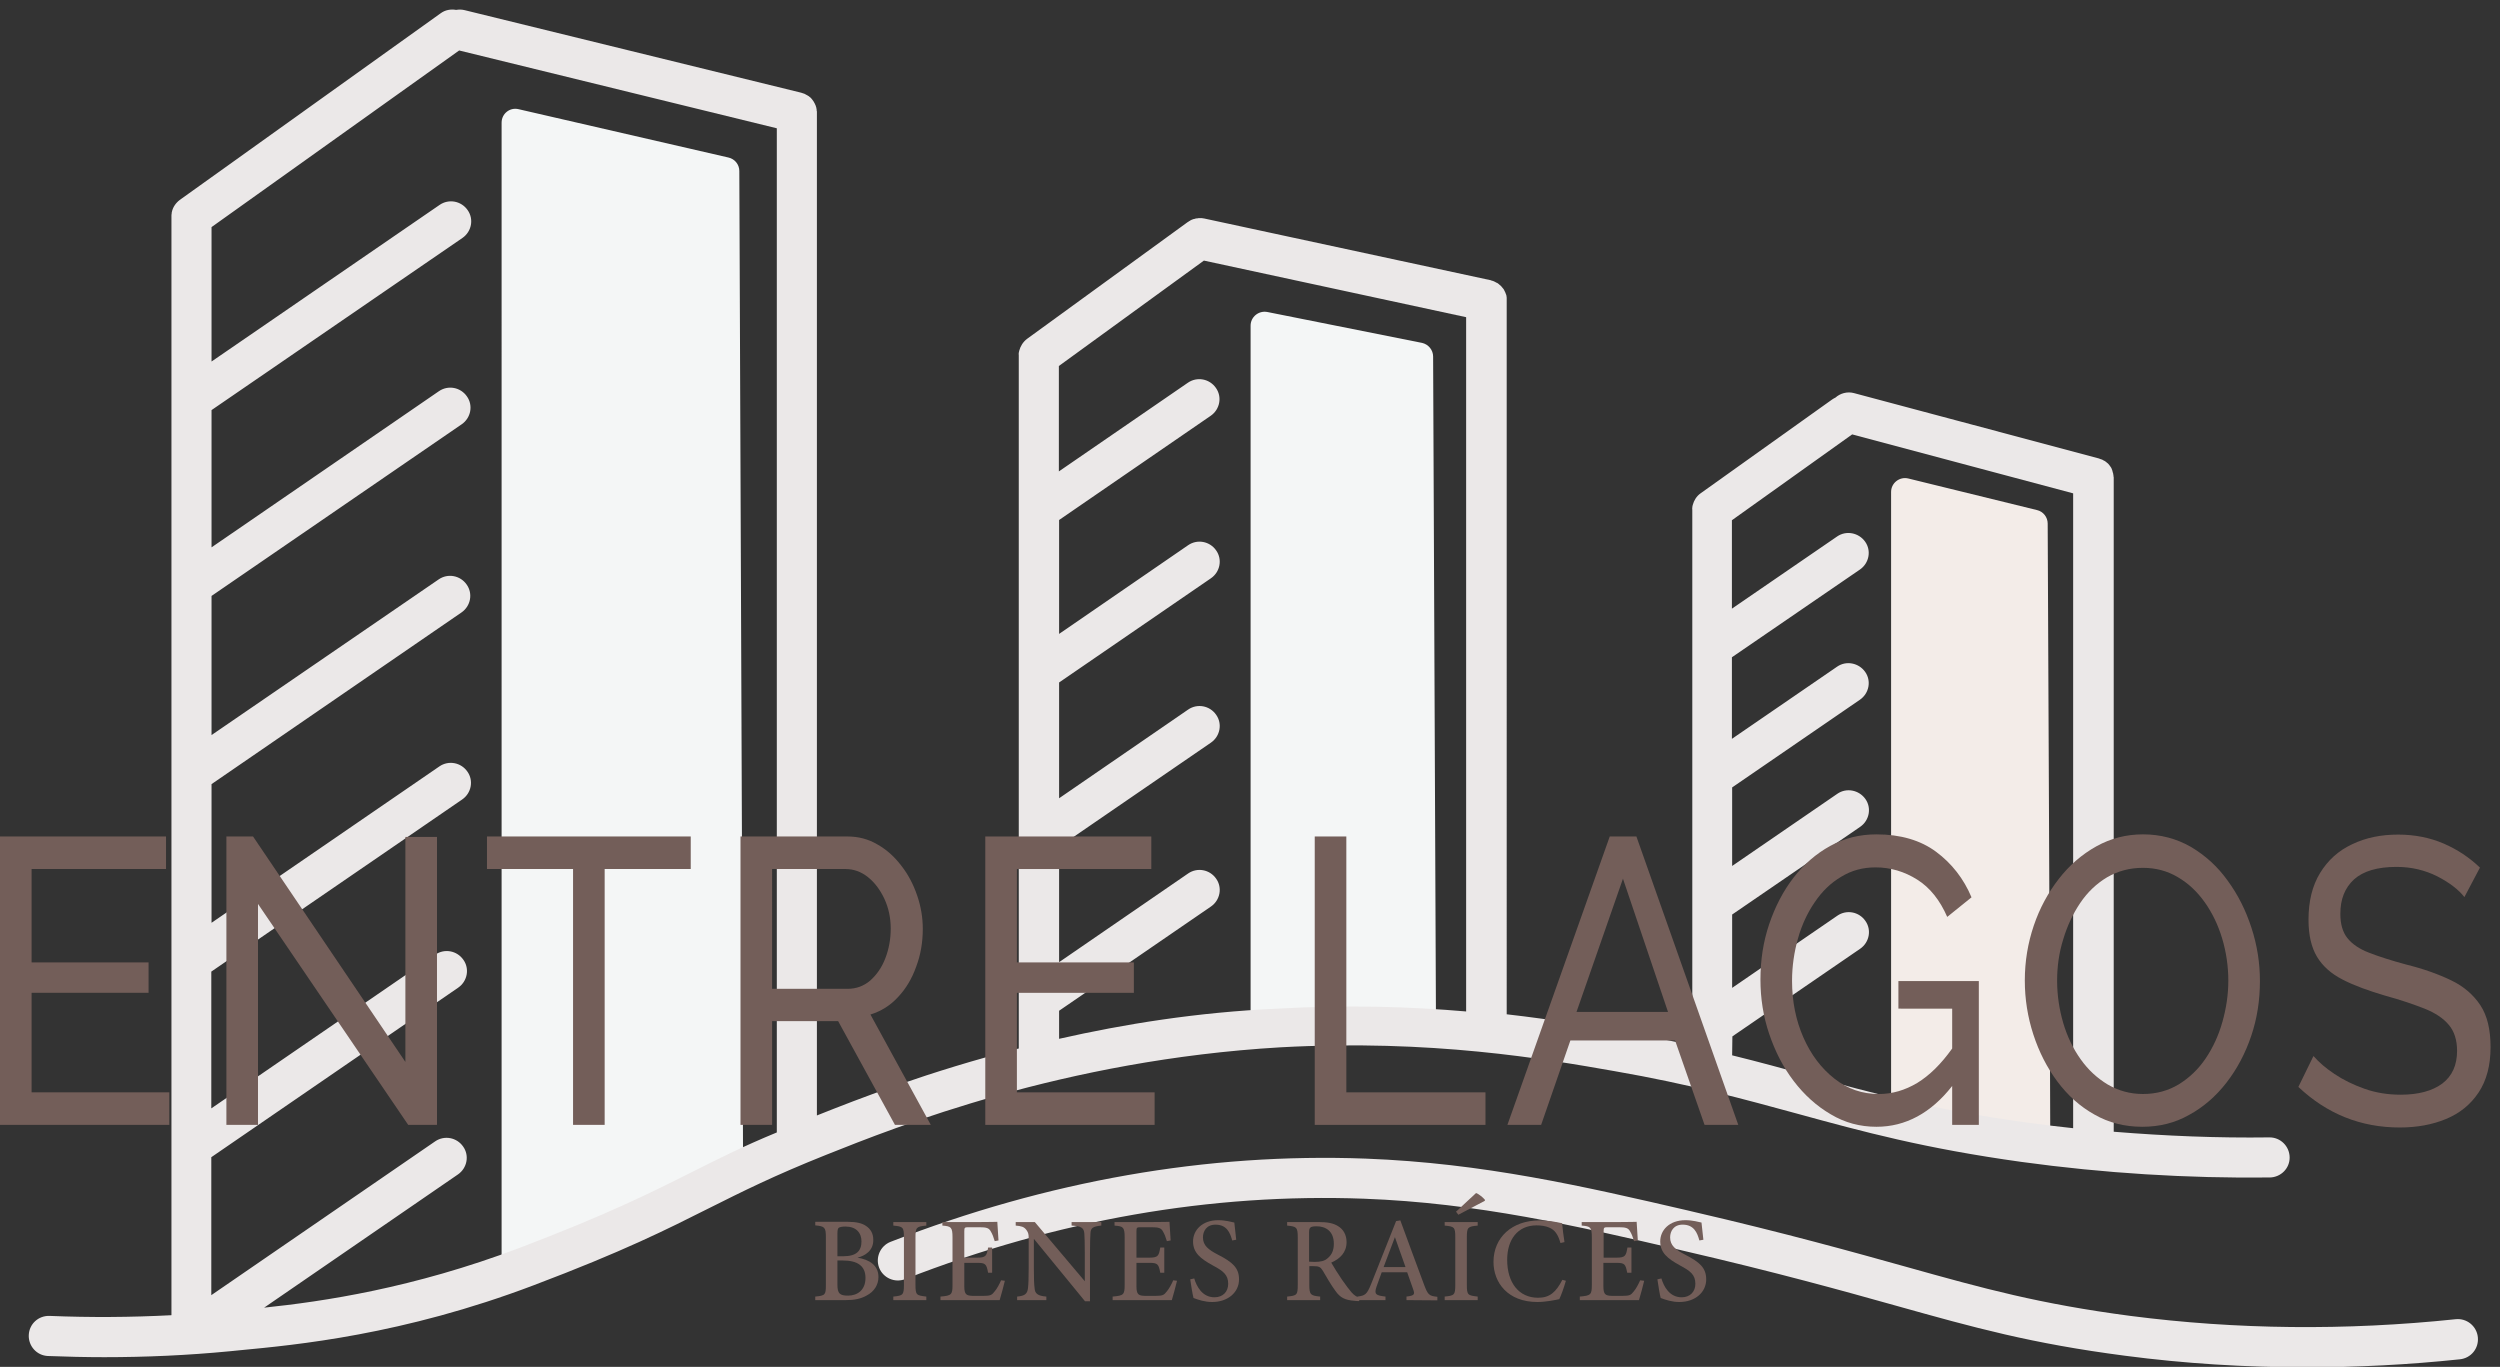 <?xml version="1.0" encoding="utf-8"?>
<!-- Generator: Adobe Illustrator 24.0.2, SVG Export Plug-In . SVG Version: 6.00 Build 0)  -->
<svg version="1.1" id="Capa_1" xmlns="http://www.w3.org/2000/svg" xmlns:xlink="http://www.w3.org/1999/xlink" x="0px" y="0px"
	 viewBox="0 0 1060.1 579.6" style="enable-background:new 0 0 1060.1 579.6;" xml:space="preserve">
<rect x="0" y="0" width="1060.1" height="579.6" fill="#333333" stroke="none"/>
<style type="text/css">
	.st0{fill:none;}
	.st1{fill:#F3ECE8;}
	.st2{fill:#F4F6F6;}
	.st3{fill:#EBE8E8;}
	.st4{fill:#735E59;}
</style>
<rect x="10" y="1.7" class="st0" width="1042.1" height="579.6"/>
<rect x="11.8" y="3.8" class="st0" width="1039.5" height="576"/>
<path class="st1" d="M869.4,484.4l-67.5-13.1V208.6c0-3.8,3.6-6.6,7.3-5.7l54.6,13.4c2.6,0.6,4.5,3,4.5,5.7
	C868.7,322.5,869.1,382.6,869.4,484.4z"/>
<rect x="11.8" y="3.8" class="st0" width="1039.5" height="576"/>
<path class="st2" d="M607.7,151.2c0-2.8-2-5.2-4.7-5.8c-21.9-4.4-43.7-8.7-65.6-13.1c-3.7-0.7-7.1,2.1-7.1,5.8v301.4l78.6-7.2
	C608.5,323.2,608.1,258.9,607.7,151.2z M315.1,497.6l-102.4,49.5V52c0-3.8,3.5-6.6,7.2-5.7c29.7,6.8,59.4,13.7,89,20.5
	c2.7,0.6,4.6,3,4.6,5.7C314.1,236,314.6,332.8,315.1,497.6z"/>
<path class="st3" d="M1043.1,576.4c-21.8,2.3-43.6,3.4-65.2,3.4c-25.9,0-51.6-1.6-76.7-4.9c-39.9-5.2-63.9-11.9-97.1-21.2
	c-22.5-6.3-50.4-14.1-91-23.5l-0.8-0.2c-44.1-10.2-85.7-19.9-133.9-21.7c-64.8-2.4-130.3,9-194.6,34.1c-4.4,1.7-9.3-0.5-11-4.8
	c-1.7-4.4,0.5-9.3,4.8-11c66.6-25.9,134.3-37.8,201.5-35.3c49.8,1.9,92.2,11.7,137.1,22.1l0.8,0.2c41,9.5,69.1,17.4,91.7,23.7
	c32.5,9.1,56,15.6,94.7,20.7c44.8,5.8,91.2,6.3,137.9,1.4c4.7-0.5,8.9,2.9,9.4,7.6C1051.2,571.8,1047.8,575.9,1043.1,576.4z
	 M449.1,440.5v-11.9l64.4-44.2c3.9-2.7,4.9-8,2.2-11.8c-2.7-3.9-8-4.9-11.9-2.2L449.1,408v-48.9l64.4-44.2c3.9-2.7,4.9-8,2.2-11.8
	c-2.7-3.9-8-4.9-11.9-2.2l-54.7,37.6v-49.1l64.4-44.2c3.9-2.7,4.9-8,2.2-11.8c-2.7-3.9-8-4.9-11.9-2.2l-54.7,37.6v-48.3l0,0
	l64.3-44.2c3.9-2.7,4.9-8,2.2-11.8c-2.7-3.9-8-4.9-11.9-2.2L449,199.9v-44.7l61.5-44.7l111.2,24v294.4c-23.2-2-50.1-2.9-79.9-1.2
	C507.7,429.2,476.5,434.3,449.1,440.5z M293,497.2c-17.5,8.8-35.5,17.8-72.8,32c-45.2,17.1-83.3,22.7-108.2,25.3l82.2-56.5
	c3.9-2.7,4.9-8,2.2-11.8c-2.7-3.9-8-4.9-11.9-2.2l-94.9,65.2v-58.5l104.7-71.9c3.9-2.7,4.9-8,2.2-11.8c-2.7-3.9-8-4.9-11.9-2.2
	l-95,65.2v-58L196,339c3.9-2.7,4.9-8,2.2-11.8c-2.7-3.9-8-4.9-11.9-2.2l-96.6,66.3v-58.8l106-72.8c3.9-2.7,4.9-8,2.2-11.8
	c-2.7-3.9-8-4.9-11.9-2.2l-96.3,66v-59l106.1-72.8c3.9-2.7,4.9-8,2.2-11.8c-2.7-3.9-8-4.9-11.9-2.2l-96.4,66.2v-58.2l106.4-73
	c3.9-2.7,4.9-8,2.2-11.8c-2.7-3.9-8-4.9-11.9-2.2l-96.7,66.4v-57l105-74.9l134.7,33v425.8C314.6,486.3,304,491.7,293,497.2z
	 M734.6,439.5l0.1-0.1l54.1-37.1c3.9-2.7,4.9-8,2.2-11.8c-2.7-3.9-8-4.9-11.9-2.2l-44.6,30.6v-31.1l54.3-37.2
	c3.9-2.7,4.9-8,2.2-11.8s-8-4.9-11.9-2.2l-44.6,30.6v-33.3l0,0l54.2-37.2c3.9-2.7,4.9-8,2.2-11.8s-8-4.9-11.9-2.2l-44.6,30.6v-34.6
	c0.1-0.1,0.2-0.1,0.3-0.2l54-37c3.9-2.7,4.9-8,2.2-11.8s-8-4.9-11.9-2.2l-44.6,30.6v-37.5l51-36.4l93.7,25v269.2
	c-6.6-0.7-13.2-1.5-19.7-2.4c-39.9-5.5-65.6-12.5-92.7-20c-10.3-2.8-20.8-5.7-32.2-8.5L734.6,439.5L734.6,439.5z M684.6,454.2
	c32.2,5.6,55.3,12,77.7,18.1c27.7,7.6,53.9,14.7,94.9,20.4c34.9,4.8,70.3,7,105.3,6.6c4.7-0.1,8.5-3.9,8.4-8.6s-3.9-8.4-8.5-8.4
	h-0.1c-21.9,0.3-43.9-0.6-66-2.4V202.5c0-0.2,0-0.4-0.1-0.5c0-0.3,0-0.6-0.1-0.9c0-0.3-0.1-0.5-0.2-0.8s-0.1-0.5-0.2-0.8
	c-0.1-0.3-0.2-0.5-0.3-0.8c-0.1-0.2-0.2-0.5-0.4-0.7c-0.1-0.2-0.3-0.4-0.5-0.7c-0.2-0.2-0.3-0.4-0.5-0.6c-0.2-0.2-0.4-0.4-0.6-0.5
	c-0.2-0.2-0.4-0.4-0.6-0.5c-0.2-0.2-0.5-0.3-0.7-0.4c-0.2-0.1-0.5-0.3-0.7-0.4c-0.3-0.1-0.6-0.2-0.9-0.3c-0.2-0.1-0.3-0.1-0.5-0.2
	l-103.8-27.7c-2.9-0.8-5.9,0.1-7.9,1.9c-0.5,0.2-0.9,0.5-1.4,0.8l-55.8,39.8l0,0l0,0l0,0c-1.7,1.2-2.8,3-3.3,4.9
	c-0.1,0.4-0.2,0.7-0.2,1.1c0,0.3-0.1,0.7,0,1v227.1c-9.2-2-19-4-30-5.9c-12-2.1-28.5-5-48.7-7.3V127.3l0,0v-0.1c0-0.2,0-0.3,0-0.5
	c0-0.4,0-0.8-0.1-1.2c0-0.3-0.1-0.5-0.2-0.7c-0.1-0.3-0.2-0.6-0.3-0.8c-0.1-0.3-0.3-0.5-0.4-0.8c-0.1-0.2-0.2-0.5-0.4-0.7
	s-0.3-0.4-0.5-0.6s-0.3-0.4-0.5-0.6s-0.4-0.3-0.6-0.5s-0.4-0.4-0.7-0.6c-0.2-0.2-0.5-0.3-0.8-0.4c-0.2-0.1-0.4-0.3-0.7-0.4
	c-0.4-0.2-0.7-0.3-1.1-0.4c-0.2,0-0.3-0.1-0.5-0.2H632l0,0L510.4,92.6c-0.1,0-0.2,0-0.2,0c-0.3-0.1-0.6-0.1-0.9-0.1
	c-0.2,0-0.5,0-0.7,0c-0.3,0-0.6,0-0.9,0.1c-0.3,0-0.5,0-0.8,0.1s-0.5,0.2-0.8,0.2c-0.3,0.1-0.5,0.2-0.8,0.3
	c-0.2,0.1-0.5,0.2-0.7,0.4c-0.3,0.1-0.5,0.3-0.8,0.5c-0.1,0-0.1,0.1-0.2,0.1l-68.1,49.5l0,0l0,0l0,0l0,0l0,0c-1.7,1.3-2.8,3.1-3.3,5
	l0,0c-0.1,0.3-0.1,0.6-0.2,0.9c0,0.3-0.1,0.7,0,1v294c-38.3,9.8-67.8,21.3-85.6,28.4V47.5c0-0.2,0-0.4-0.1-0.6c0-0.3,0-0.6-0.1-0.9
	c0-0.3-0.1-0.5-0.2-0.8s-0.1-0.5-0.3-0.8c-0.1-0.3-0.2-0.5-0.4-0.8c-0.1-0.2-0.2-0.5-0.4-0.7c-0.1-0.2-0.3-0.4-0.5-0.7
	c-0.2-0.2-0.3-0.4-0.5-0.6c-0.2-0.2-0.4-0.4-0.6-0.5c-0.2-0.2-0.4-0.4-0.7-0.5c-0.2-0.2-0.5-0.3-0.7-0.4c-0.2-0.1-0.5-0.3-0.7-0.4
	c-0.3-0.1-0.6-0.2-0.9-0.3c-0.2-0.1-0.4-0.1-0.6-0.2L197,4.3c-1.2-0.3-2.4-0.3-3.6-0.1c-2.2-0.4-4.6,0-6.5,1.4L76.2,84.8l0,0l0,0
	l0,0l0,0l0,0l0,0c-1.7,1.3-2.9,3.1-3.3,5l0,0l0,0c-0.1,0.2-0.1,0.5-0.1,0.7c-0.1,0.4-0.1,0.8-0.1,1.2v466c-17.2,0.9-34.5,1-51.6,0.3
	c-4.8-0.2-8.7,3.4-8.9,8.1c-0.2,4.7,3.4,8.7,8.1,8.9c7.9,0.3,15.9,0.5,23.9,0.5c17.7,0,35.5-0.8,53.1-2.5l4-0.4
	c24.2-2.3,69.4-6.5,125-27.6c38.1-14.4,56.5-23.7,74.4-32.7c14-7,27.3-13.7,49.6-22.6c30.1-12,100.7-40.2,192.7-45.6
	C606.8,440.6,655.5,449.1,684.6,454.2z"/>
<g>
	<path class="st4" d="M71.8,463.2V477H0V354.7h70.4v13.8h-57v39.6H63V421H13.4v42.2H71.8z"/>
	<path class="st4" d="M109.4,383.3V477H96V354.7h11.3l64.6,95.6v-95.4h13.4V477h-12.2L109.4,383.3z"/>
	<path class="st4" d="M292.9,368.5h-36.5V477H243V368.5h-36.5v-13.8h86.4V368.5z"/>
	<path class="st4" d="M314,477V354.7h45.3c4.7,0,8.9,1.1,12.8,3.4c3.9,2.2,7.2,5.2,10.1,9c2.9,3.7,5.1,7.9,6.7,12.6
		c1.6,4.6,2.4,9.4,2.4,14.2c0,5.6-0.9,11-2.8,16c-1.8,5.1-4.4,9.4-7.7,12.9c-3.3,3.6-7.2,6-11.7,7.4l25.6,46.8h-15.2l-24.1-44h-28
		v44H314z M327.4,419.3h32c3.7,0,6.9-1.2,9.6-3.5c2.7-2.4,4.9-5.5,6.4-9.4s2.3-8.1,2.3-12.6c0-4.6-0.9-8.8-2.7-12.7
		c-1.8-3.8-4.1-6.9-7-9.2c-2.9-2.3-6.1-3.4-9.5-3.4h-31.1L327.4,419.3L327.4,419.3z"/>
	<path class="st4" d="M489.6,463.2V477h-71.8V354.7h70.4v13.8h-57v39.6h49.6V421h-49.6v42.2H489.6z"/>
	<path class="st4" d="M557.5,477V354.7h13.4v108.5h59V477H557.5z"/>
	<path class="st4" d="M682.6,354.7h11.3L737.1,477h-14.3l-12.5-35.8h-44.4L653.5,477h-14.3L682.6,354.7z M707.3,429.1l-19.1-56.5
		l-19.7,56.5H707.3z"/>
	<path class="st4" d="M795.7,477.8c-6.9,0-13.4-1.7-19.4-5.3c-6-3.5-11.2-8.2-15.7-14.1s-7.9-12.6-10.4-20s-3.7-15.1-3.7-23
		c0-8.3,1.2-16.1,3.7-23.5s5.9-14,10.3-19.7c4.4-5.7,9.6-10.2,15.6-13.5s12.5-4.9,19.6-4.9c10.2,0,18.7,2.5,25.3,7.4
		s11.7,11.4,15,19.3l-10.3,8.3c-3.1-7.1-7.3-12.4-12.7-15.8s-11.3-5.2-17.7-5.2c-5.4,0-10.2,1.3-14.6,4c-4.4,2.6-8.1,6.2-11.2,10.8
		c-3.1,4.5-5.5,9.7-7.1,15.4c-1.6,5.7-2.5,11.7-2.5,17.9c0,8.7,1.6,16.7,4.8,24s7.6,13.1,13.2,17.5c5.6,4.4,11.8,6.5,18.8,6.5
		c5.7,0,11.1-1.6,16.3-4.7c5.2-3.2,10.1-8,14.8-14.6v-16.9H805V416h34.1v61h-11.3v-16.5C818.8,472,808,477.8,795.7,477.8z"/>
	<path class="st4" d="M908.4,477.8c-7.4,0-14.2-1.7-20.3-5.2c-6.1-3.4-11.3-8.1-15.7-14s-7.8-12.6-10.2-20s-3.6-15-3.6-22.8
		c0-8.2,1.3-15.9,3.8-23.3s6.1-14,10.6-19.8s9.8-10.4,15.9-13.8c6.1-3.4,12.7-5.1,19.8-5.1c7.4,0,14.2,1.8,20.3,5.3
		c6.1,3.6,11.3,8.3,15.6,14.3c4.4,6,7.7,12.6,10.1,20c2.4,7.3,3.6,14.9,3.6,22.6c0,8.2-1.2,15.9-3.7,23.3s-6,14-10.5,19.8
		s-9.8,10.4-15.9,13.7C922.2,476.2,915.6,477.8,908.4,477.8z M872.3,415.8c0,6.2,0.9,12.2,2.6,18c1.7,5.8,4.2,10.9,7.4,15.4
		s7,8,11.5,10.7c4.5,2.6,9.4,4,14.9,4c5.7,0,10.7-1.4,15.2-4.1c4.5-2.8,8.3-6.4,11.4-11c3.1-4.6,5.5-9.8,7.1-15.5s2.5-11.5,2.5-17.4
		c0-6.2-0.9-12.2-2.6-17.9c-1.7-5.7-4.2-10.9-7.4-15.4s-7-8.1-11.5-10.7c-4.4-2.6-9.3-3.9-14.7-3.9c-5.7,0-10.7,1.4-15.2,4
		c-4.5,2.7-8.3,6.3-11.4,10.9c-3.1,4.6-5.5,9.7-7.2,15.4C873.1,404,872.3,409.9,872.3,415.8z"/>
	<path class="st4" d="M1045,380.4c-2.5-3.2-6.3-6.1-11.5-8.8c-5.2-2.6-10.9-4-17.3-4c-8.1,0-14.1,1.8-18,5.3
		c-3.9,3.6-5.8,8.4-5.8,14.6c0,4.4,1,7.8,3,10.3s5,4.6,9.2,6.2c4.1,1.6,9.4,3.3,15.7,5c7.3,1.8,13.7,4.1,19.1,6.7s9.5,6.2,12.4,10.6
		s4.3,10.3,4.3,17.7c0,7.8-1.7,14.2-5.1,19.3c-3.4,5.1-8,8.8-13.8,11.2c-5.8,2.4-12.3,3.6-19.6,3.6c-16.5,0-30.8-5.7-43-17.2
		l6.4-13.1c2.2,2.5,5.1,5.1,8.9,7.6c3.7,2.5,8,4.6,12.8,6.3c4.8,1.7,9.9,2.5,15.3,2.5c7.5,0,13.4-1.6,17.6-4.7
		c4.2-3.2,6.3-7.8,6.3-13.9c0-4.6-1.2-8.3-3.5-11c-2.3-2.8-5.8-5.1-10.3-6.9c-4.6-1.8-10.1-3.7-16.7-5.5c-7.1-2.1-13.2-4.3-18-6.8
		c-4.9-2.5-8.5-5.7-10.9-9.7s-3.6-9.2-3.6-15.7c0-7.8,1.6-14.4,4.9-19.8c3.3-5.4,7.8-9.5,13.6-12.2c5.8-2.8,12.3-4.1,19.5-4.1
		c7,0,13.5,1.3,19.3,3.8c5.8,2.5,10.9,5.9,15.4,10.2L1045,380.4z"/>
</g>
<g>
	<g>
		<path class="st4" d="M363.6,533.3c5,0.8,8.9,3.2,8.9,8.2c0,3.4-1.9,6.2-4.9,7.8c-2.6,1.5-5.4,2-9,2h-12.9v-1.5
			c4.3-0.4,4.5-0.8,4.5-4.9v-20.3c0-4.2-0.5-4.6-4.5-5v-1.5h13.7c3.8,0,6.2,0.6,7.9,1.8c1.8,1.2,3,3.1,3,5.7
			C370.5,530.4,366.6,532.6,363.6,533.3z M357.6,532.7c5.5,0,7.7-2.2,7.7-6.3c0-3.7-2.3-6.3-6.8-6.3c-1.4,0-2.3,0.2-2.8,0.5
			c-0.4,0.3-0.6,0.9-0.6,2.4v9.7L357.6,532.7L357.6,532.7z M355.1,544.8c0,3.7,1,4.6,4.5,4.6c3.8,0,7.4-2.2,7.4-7.5
			c0-5.2-3.5-7.4-9.6-7.4h-2.3V544.8z"/>
		<path class="st4" d="M378.8,551.3v-1.5c4.1-0.4,4.5-0.7,4.5-5v-20.1c0-4.4-0.4-4.6-4.5-5v-1.5h14v1.5c-4.2,0.4-4.6,0.7-4.6,5v20.1
			c0,4.4,0.4,4.5,4.6,5v1.5H378.8z"/>
		<path class="st4" d="M426.1,543.1c-0.3,1.3-1.7,6.7-2.2,8.2h-25.1v-1.5c4.7-0.4,5.1-0.8,5.1-5v-20c0-4.5-0.6-4.8-4.3-5.1v-1.5
			h15.8c4.9,0,6.8-0.1,7.5-0.1c0.1,1.2,0.3,5.1,0.5,7.9l-1.6,0.3c-0.5-1.7-1-3-1.6-4c-0.8-1.6-1.9-1.9-4.9-1.9h-4.6
			c-1.6,0-1.8,0.1-1.8,1.7v11.2h5.5c3.7,0,4-0.8,4.6-4.3h1.7v10.7H419c-0.7-3.7-1.1-4.2-4.6-4.2h-5.5v9.9c0,3.6,0.9,4,3.6,4.1h4.5
			c3.1,0,3.6-0.4,4.7-1.8c1-1.1,2.1-3.2,2.8-4.8L426.1,543.1z"/>
		<path class="st4" d="M466.8,519.7c-3.2,0.4-4.3,0.9-4.4,3.2c-0.1,1.7-0.2,3.8-0.2,8.5v20.4h-2.1l-21.7-26.5v12.5
			c0,4.6,0.1,6.8,0.3,8.3c0.1,2.5,1.4,3.4,5,3.7v1.5h-12.4v-1.5c3.1-0.3,4.3-1,4.6-3.5c0.2-1.7,0.3-3.9,0.3-8.5V525
			c0-1.5-0.1-2.3-1-3.5c-1-1.3-2.1-1.6-4.5-1.8v-1.5h8.1l21.2,25.1v-11.9c0-4.7-0.1-6.8-0.2-8.4c-0.2-2.3-1.3-3.1-5.4-3.3v-1.5H467
			v1.5L466.8,519.7L466.8,519.7z"/>
		<path class="st4" d="M499.1,543.1c-0.3,1.3-1.7,6.7-2.2,8.2h-25.1v-1.5c4.7-0.4,5.1-0.8,5.1-5v-20c0-4.5-0.6-4.8-4.3-5.1v-1.5
			h15.8c4.9,0,6.8-0.1,7.5-0.1c0.1,1.2,0.3,5.1,0.5,7.9l-1.6,0.3c-0.5-1.7-1-3-1.6-4c-0.8-1.6-1.9-1.9-4.9-1.9h-4.6
			c-1.6,0-1.8,0.1-1.8,1.7v11.2h5.5c3.7,0,4-0.8,4.6-4.3h1.7v10.7H492c-0.7-3.7-1.1-4.2-4.6-4.2h-5.5v9.9c0,3.6,0.9,4,3.6,4.1h4.5
			c3.1,0,3.6-0.4,4.7-1.8c1-1.1,2.1-3.2,2.8-4.8L499.1,543.1z"/>
		<path class="st4" d="M522.5,526c-0.9-3.3-2.3-6.7-7.1-6.7c-3.8,0-5.3,2.8-5.3,5.4c0,3.4,2.2,5.2,6.5,7.4c6,3.1,8.8,5.5,8.8,10.4
			c0,5.5-4.7,9.6-11.4,9.6c-3.1,0-5.8-0.9-7.9-1.7c-0.4-1.4-1-5.2-1.4-7.9l1.7-0.4c1,3.4,3.4,8,8.6,8c3.6,0,5.8-2.4,5.8-5.7
			c0-3.8-2-5.4-6.5-7.8c-5.3-2.9-8.4-5.4-8.4-10.2c0-4.7,3.8-9,10.7-9c3,0,5.8,0.8,6.8,1c0.2,1.8,0.4,4,0.8,7.3L522.5,526z"/>
		<path class="st4" d="M576.3,551.7c-0.6,0-1.2,0-1.8-0.1c-4.2-0.3-6.2-1.3-8.3-4.3c-1.9-2.6-3.7-5.8-5.3-8.5
			c-1-1.6-1.6-1.9-4.1-1.9h-1.6v7.9c0,4.3,0.6,4.6,4.6,5v1.5h-14v-1.5c4.2-0.4,4.5-0.7,4.5-5v-20.2c0-4.3-0.6-4.5-4.5-4.9v-1.5h13.3
			c3.9,0,6.4,0.5,8.4,1.8c2.1,1.3,3.5,3.6,3.5,6.7c0,4.4-2.8,7.1-6.5,8.7c0.9,1.6,3,5,4.6,7.3c1.9,2.7,2.9,4,4,5.3
			c1.3,1.5,2.4,2,3.6,2.3L576.3,551.7z M557.4,535.1c2.6,0,4.3-0.4,5.5-1.5c1.9-1.5,2.7-3.5,2.7-6.2c0-5.4-3.5-7.4-7.3-7.4
			c-1.5,0-2.3,0.2-2.6,0.5c-0.4,0.3-0.6,0.9-0.6,2.1V535L557.4,535.1L557.4,535.1L557.4,535.1z"/>
		<path class="st4" d="M596.4,551.3v-1.5c3.3-0.4,3.6-0.9,2.9-2.9c-0.6-1.9-1.6-4.4-2.6-7.4h-10.8c-0.8,2.2-1.5,4.1-2.2,6.1
			c-1.1,3.3-0.3,3.7,3.8,4.2v1.5h-11.9v-1.5c3.2-0.4,4-0.8,5.8-5.3l10.6-26.7l1.8-0.3c3.2,8.7,6.7,18.3,10,27.1
			c1.7,4.5,2.1,4.9,5.7,5.3v1.5L596.4,551.3L596.4,551.3z M591.5,524.6c-1.6,4.3-3.3,8.7-4.8,12.7h9.3L591.5,524.6z"/>
		<path class="st4" d="M612.6,551.3v-1.5c4.1-0.4,4.5-0.7,4.5-5v-20.1c0-4.4-0.4-4.6-4.5-5v-1.5h14v1.5c-4.2,0.4-4.6,0.7-4.6,5v20.1
			c0,4.4,0.4,4.5,4.6,5v1.5H612.6z M617.4,513.8l8.5-7.9c1.1,0.3,3.2,2.1,3.8,2.9l-0.1,0.4l-11.2,5.9L617.4,513.8z"/>
		<path class="st4" d="M664,543.1c-0.7,2.5-2,6.2-2.8,7.8c-1.5,0.3-5.5,1.2-9.3,1.2c-12.5,0-18.6-8.2-18.6-17
			c0-10.4,7.9-17.6,19.5-17.6c4.4,0,8,0.9,9.6,1.2c0.2,2.3,0.6,5.5,1,8l-1.7,0.4c-1-3.5-2.3-5.6-4.9-6.6c-1.3-0.6-3.4-0.9-5.2-0.9
			c-8.2,0-12.5,6.2-12.5,14.6c0,9.8,5,16.1,13.1,16.1c5,0,7.6-2.4,10.3-7.6L664,543.1z"/>
		<path class="st4" d="M697.2,543.1c-0.3,1.3-1.7,6.7-2.2,8.2h-25.1v-1.5c4.7-0.4,5.1-0.8,5.1-5v-20c0-4.5-0.6-4.8-4.3-5.1v-1.5
			h15.8c4.9,0,6.8-0.1,7.5-0.1c0.1,1.2,0.3,5.1,0.5,7.9l-1.6,0.3c-0.5-1.7-1-3-1.6-4c-0.8-1.6-1.9-1.9-4.9-1.9h-4.6
			c-1.6,0-1.8,0.1-1.8,1.7v11.2h5.5c3.7,0,4-0.8,4.6-4.3h1.7v10.7H690c-0.7-3.7-1.1-4.2-4.6-4.2h-5.5v9.9c0,3.6,0.9,4,3.6,4.1h4.5
			c3.1,0,3.6-0.4,4.7-1.8c1-1.1,2.1-3.2,2.8-4.8L697.2,543.1z"/>
		<path class="st4" d="M720.6,526c-0.9-3.3-2.3-6.7-7.1-6.7c-3.8,0-5.3,2.8-5.3,5.4c0,3.4,2.2,5.2,6.5,7.4c6,3.1,8.8,5.5,8.8,10.4
			c0,5.5-4.7,9.6-11.4,9.6c-3.1,0-5.8-0.9-7.9-1.7c-0.4-1.4-1-5.2-1.4-7.9l1.7-0.4c1,3.4,3.4,8,8.6,8c3.6,0,5.8-2.4,5.8-5.7
			c0-3.8-2-5.4-6.5-7.8c-5.3-2.9-8.4-5.4-8.4-10.2c0-4.7,3.8-9,10.7-9c3,0,5.8,0.8,6.8,1c0.2,1.8,0.4,4,0.8,7.3L720.6,526z"/>
	</g>
</g>
</svg>
